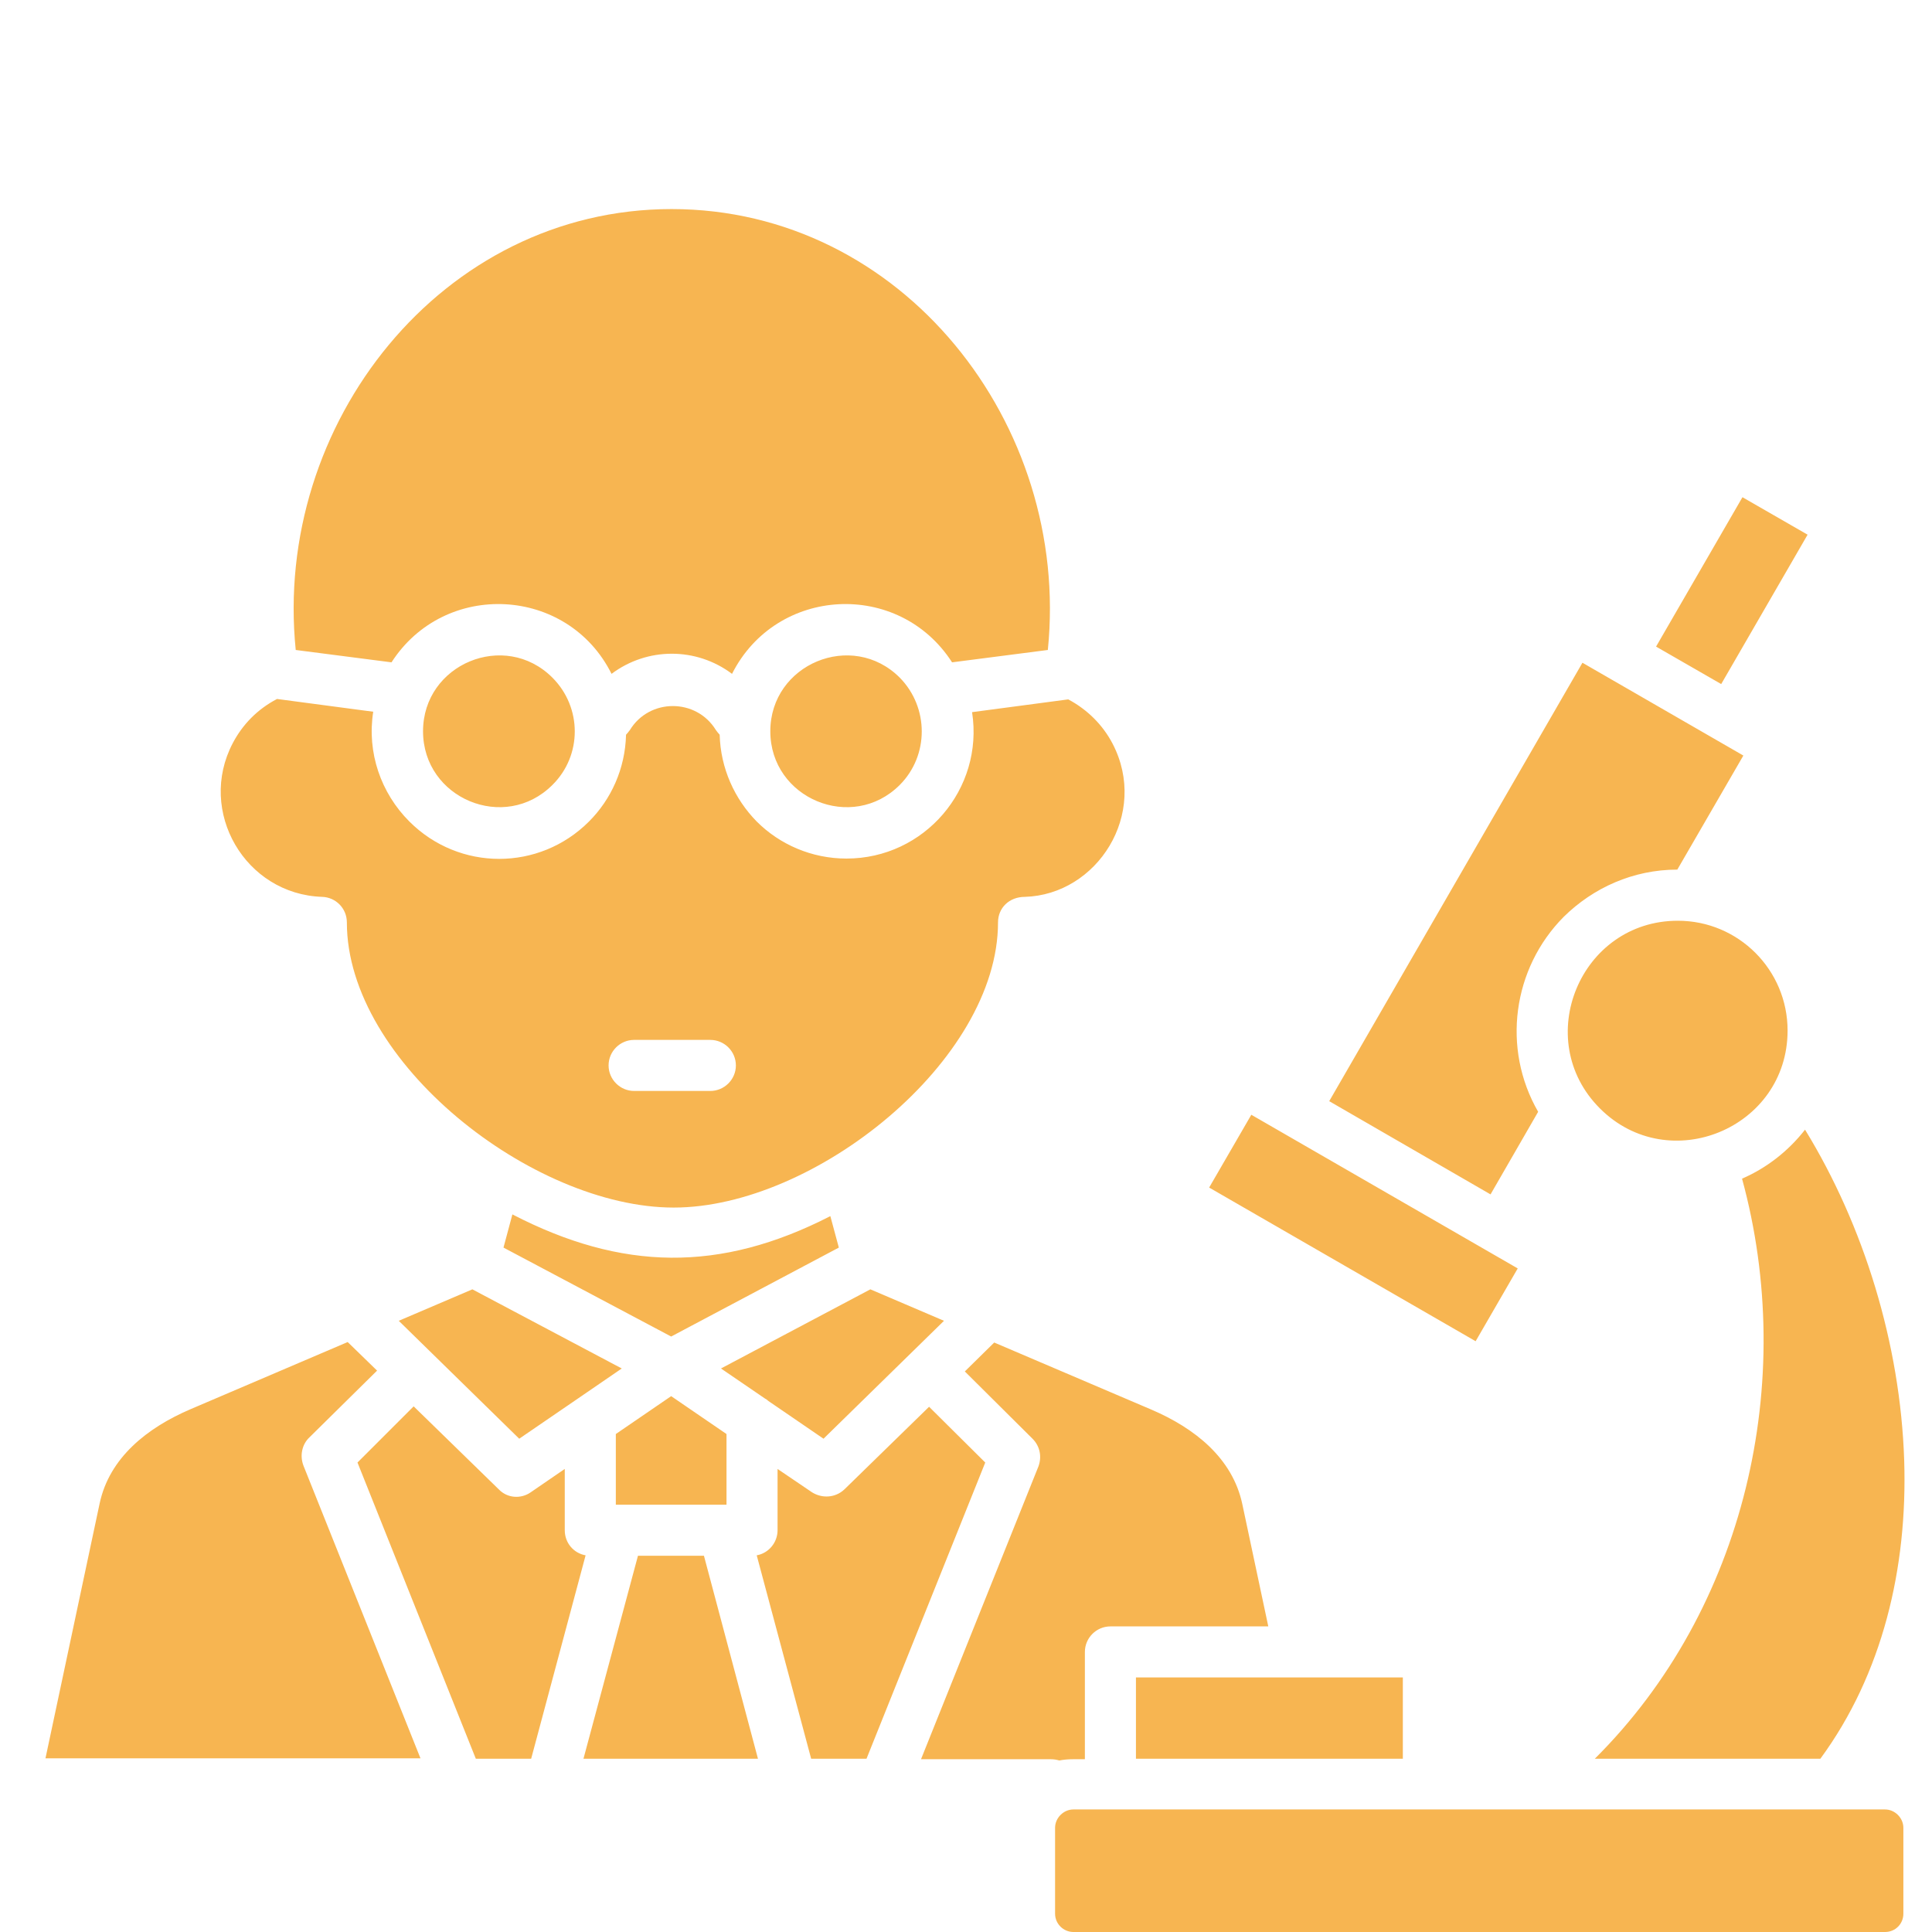 <?xml version="1.0" encoding="UTF-8"?> <svg xmlns="http://www.w3.org/2000/svg" width="28" height="28" viewBox="0 0 28 28" fill="none"><path d="M9.19 15.811C8.987 15.811 8.82 15.644 8.82 15.441C8.82 15.237 8.987 15.071 9.19 15.071H10.294C10.498 15.071 10.665 15.237 10.665 15.441C10.665 15.644 10.498 15.811 10.294 15.811H9.19ZM7.297 18.081L9.727 19.37L12.157 18.081L12.034 17.625C10.436 18.445 9.011 18.42 7.426 17.6L7.297 18.081ZM5.465 19.864L5.039 19.45L2.757 20.425C2.14 20.69 1.584 21.122 1.443 21.794L0.659 25.483H6.094L4.397 21.239C4.342 21.091 4.379 20.931 4.484 20.832L5.465 19.864ZM8.487 22.541C8.314 22.51 8.185 22.362 8.185 22.177V21.289L7.691 21.628C7.549 21.727 7.352 21.714 7.229 21.585L5.995 20.382L5.181 21.196L6.896 25.489H7.698L8.487 22.541ZM10.202 22.547H9.246L8.456 25.489H10.985L10.202 22.547ZM11.269 21.289V22.177C11.269 22.356 11.14 22.51 10.967 22.541L11.756 25.489H12.558L14.279 21.196L13.465 20.388L12.238 21.585C12.108 21.708 11.917 21.72 11.769 21.628L11.269 21.289ZM11.09 20.271C11.103 20.277 11.121 20.289 11.133 20.302L11.935 20.851L13.681 19.142L12.614 18.686L10.449 19.833L11.09 20.271ZM8.925 20.783V21.807H10.529V20.783L9.727 20.234L8.925 20.783ZM8.327 20.302L9.011 19.833L6.846 18.686L5.779 19.142L7.525 20.851L8.327 20.302ZM13.04 9.821C12.349 9.13 11.164 9.624 11.164 10.598C11.164 11.573 12.349 12.067 13.04 11.376C13.465 10.95 13.465 10.253 13.04 9.821ZM8.006 9.821C7.315 9.13 6.131 9.624 6.131 10.598C6.131 11.573 7.315 12.067 8.006 11.376C8.438 10.95 8.438 10.253 8.006 9.821ZM5.409 10.315L4.015 10.13C3.731 10.278 3.515 10.5 3.373 10.771C2.855 11.758 3.552 12.961 4.669 12.998C4.866 13.004 5.027 13.165 5.027 13.368C5.027 15.398 7.722 17.501 9.764 17.501C11.806 17.501 14.464 15.373 14.464 13.368C14.464 13.159 14.625 12.998 14.853 12.998C15.902 12.967 16.654 11.795 16.124 10.777C15.982 10.506 15.76 10.284 15.482 10.136L14.088 10.321C14.261 11.437 13.397 12.443 12.268 12.443C11.763 12.443 11.3 12.239 10.967 11.906C10.646 11.579 10.443 11.135 10.43 10.648C10.412 10.629 10.393 10.605 10.375 10.58C10.091 10.117 9.412 10.117 9.129 10.58C9.11 10.605 9.092 10.629 9.073 10.648C9.061 11.141 8.857 11.585 8.536 11.906C7.815 12.628 6.655 12.628 5.933 11.906C5.52 11.493 5.316 10.907 5.409 10.315ZM4.286 9.42L5.674 9.599C6.445 8.402 8.228 8.495 8.863 9.766C9.382 9.377 10.091 9.377 10.609 9.766C11.251 8.495 13.027 8.402 13.798 9.599L15.186 9.42C15.519 6.145 13.076 3.03 9.733 3.03C6.402 3.03 3.953 6.145 4.286 9.42ZM24.945 9.914L26.197 7.749L25.253 7.206L24.001 9.371L24.945 9.914ZM17.524 17.211L21.386 19.438L21.996 18.383L18.135 16.156L17.524 17.211ZM22.662 13.288C23.088 12.868 23.668 12.603 24.309 12.603L25.266 10.95L22.934 9.605L19.264 15.959L21.602 17.31L22.292 16.113C21.762 15.194 21.922 14.034 22.662 13.288ZM24.316 13.344C22.903 13.344 22.188 15.065 23.187 16.064C24.186 17.063 25.907 16.354 25.907 14.935C25.907 14.059 25.198 13.344 24.316 13.344ZM23.113 25.489H26.382C27.283 24.262 27.647 22.726 27.597 21.165C27.542 19.475 27.011 17.76 26.16 16.372C25.919 16.681 25.605 16.927 25.247 17.082C26.049 20.018 25.296 23.318 23.113 25.489ZM27.32 26.224H15.556C15.414 26.224 15.291 26.347 15.291 26.489V27.735C15.291 27.883 15.414 28 15.556 28H27.32C27.468 28 27.585 27.883 27.585 27.735V26.489C27.585 26.347 27.462 26.224 27.32 26.224ZM20.331 25.489V24.311H16.463V25.489H20.331ZM15.723 25.489V23.941C15.723 23.738 15.889 23.571 16.093 23.571H18.381L18.005 21.801C17.863 21.128 17.308 20.696 16.691 20.431L14.409 19.457L13.983 19.876L14.964 20.851C15.075 20.962 15.1 21.116 15.05 21.252L13.348 25.496H15.229C15.273 25.496 15.309 25.502 15.353 25.514C15.414 25.502 15.482 25.496 15.55 25.496H15.723V25.489Z" fill="#F7B551"></path></svg> 